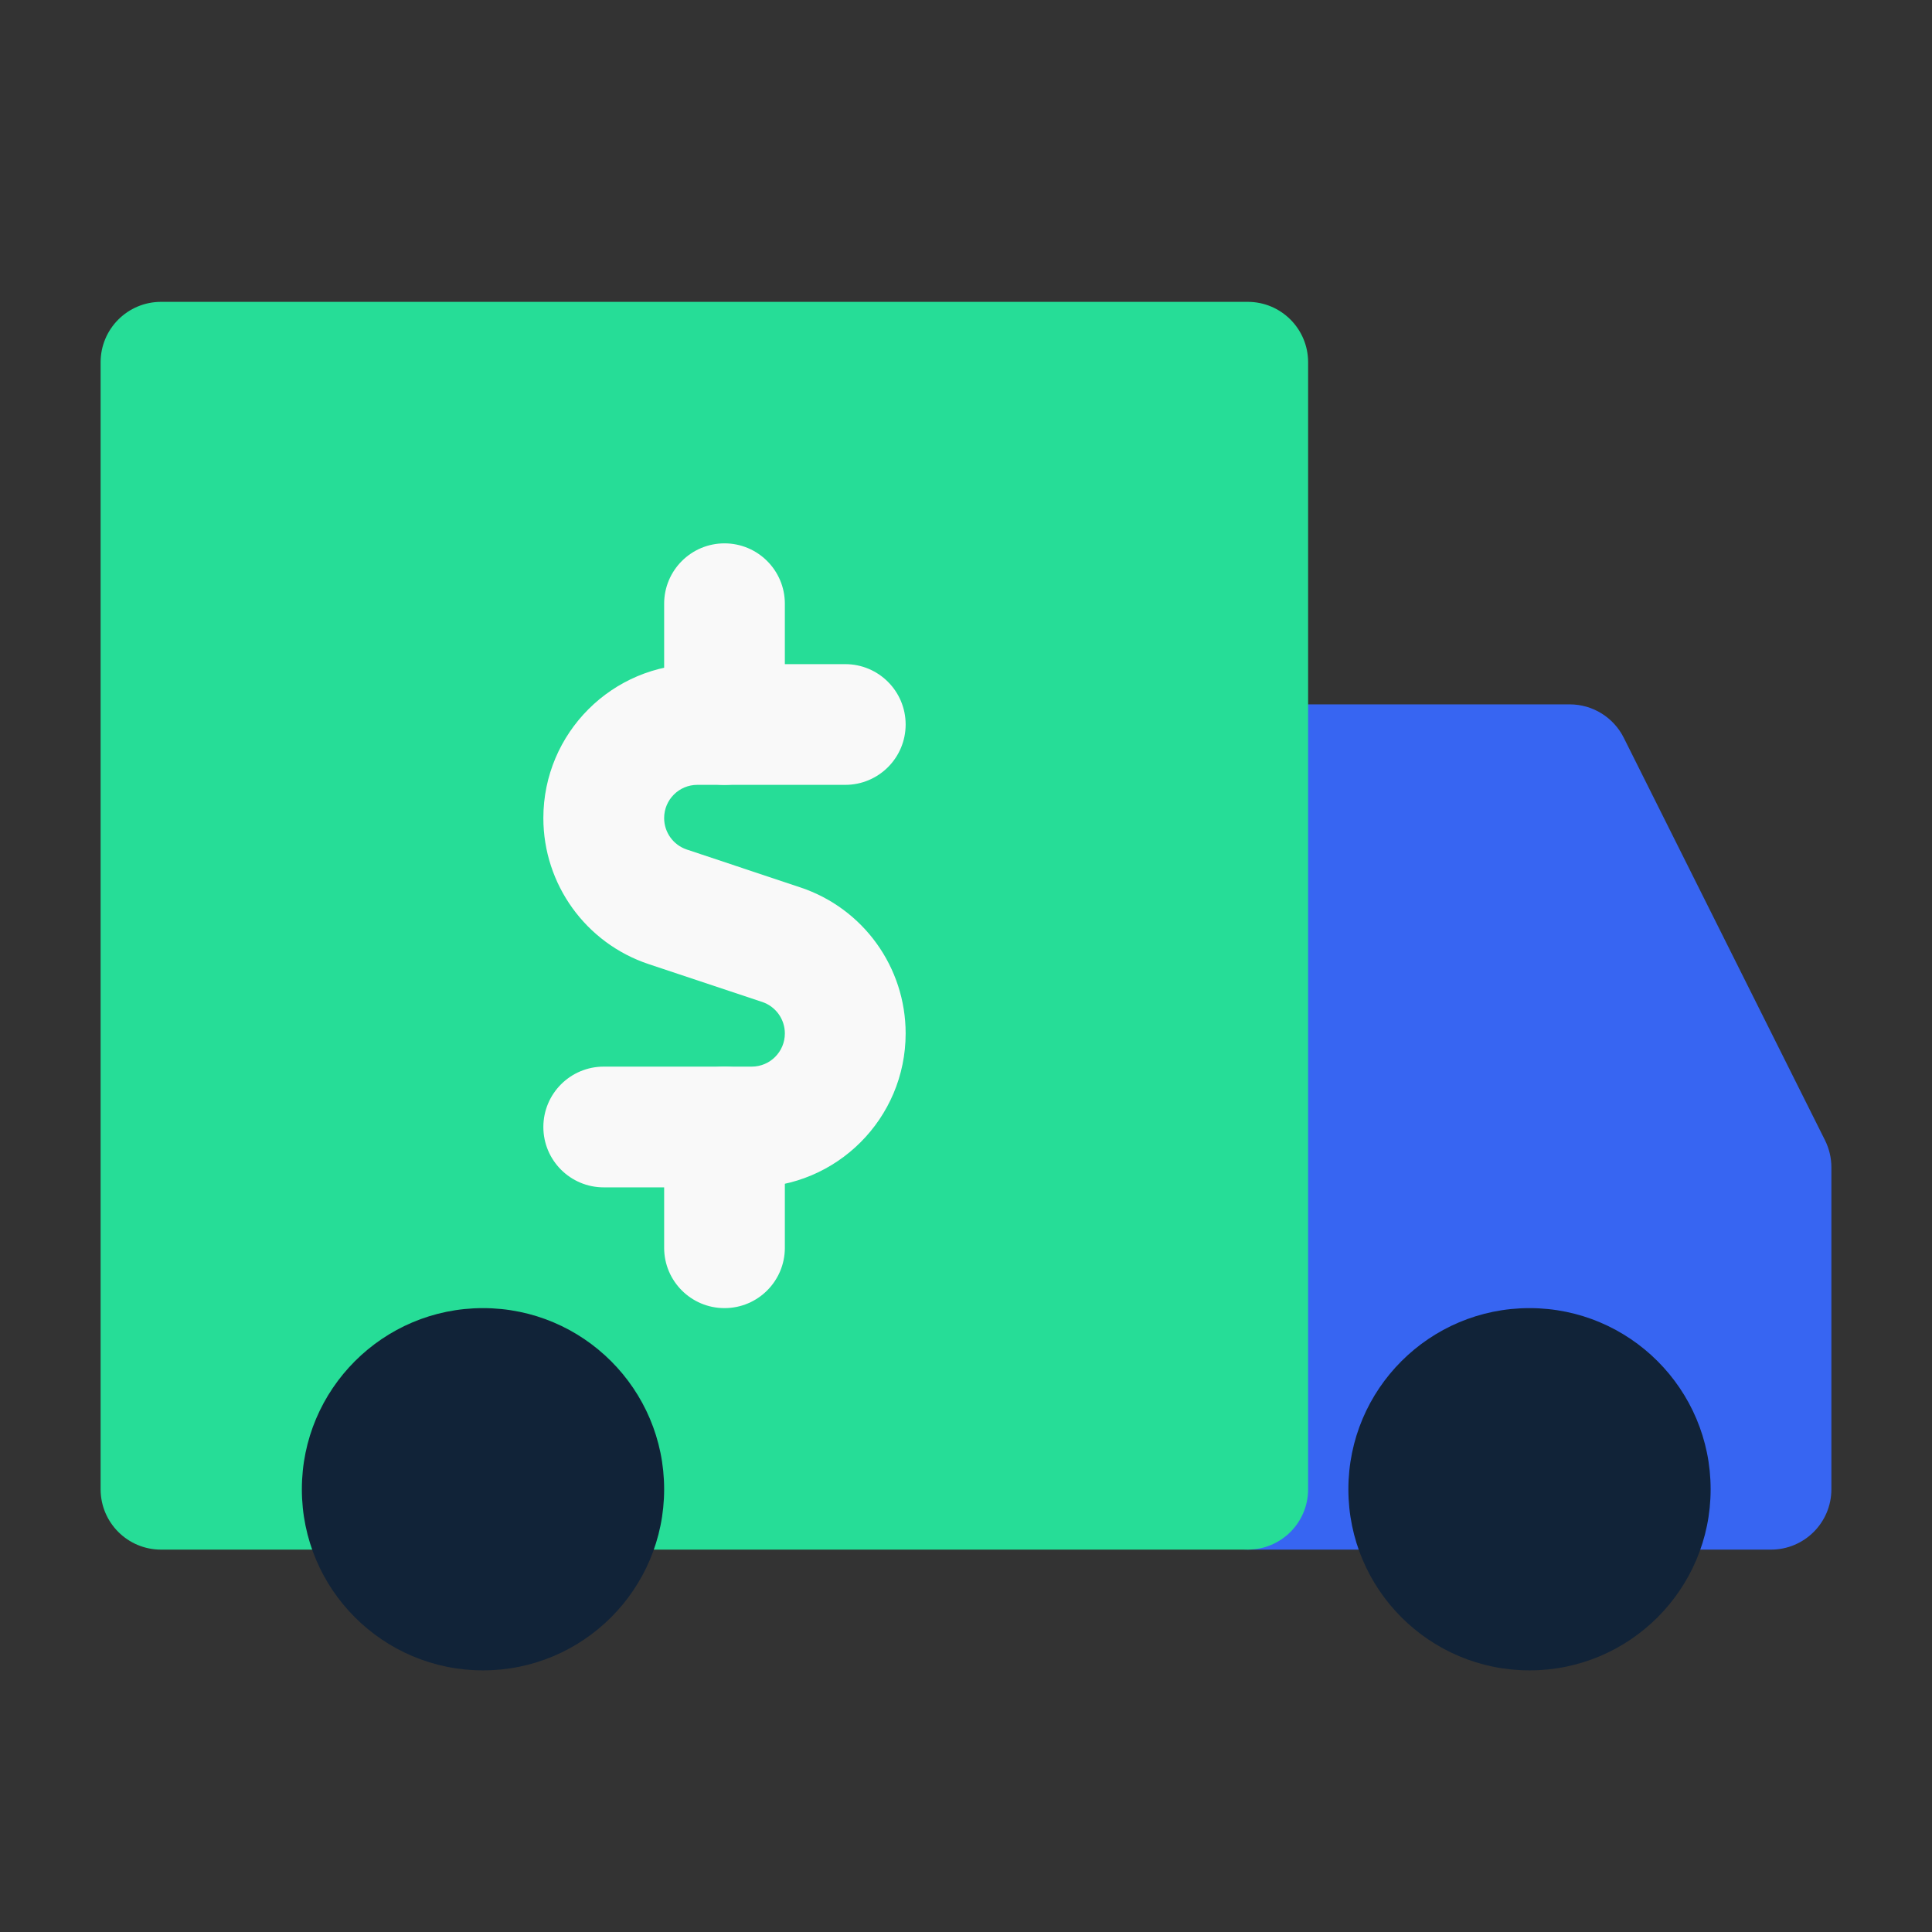 <svg xmlns="http://www.w3.org/2000/svg" width="50" height="50" viewBox="0 0 50 50" fill="none"><rect x="0" y="0" width="50" height="50" fill="#333333" stroke="none"/><path fill-rule="evenodd" clip-rule="evenodd" d="M32.292 18.229C31.429 18.229 30.729 18.929 30.729 19.792V38.542C30.729 39.405 31.429 40.104 32.292 40.104H42.708H45.833C46.696 40.104 47.396 39.405 47.396 38.542V30.208C47.396 29.966 47.339 29.727 47.231 29.51L42.023 19.093C41.758 18.564 41.217 18.229 40.625 18.229H32.292Z" fill="#3765F2"></path><path fill-rule="evenodd" clip-rule="evenodd" d="M4.167 7.812C3.304 7.812 2.604 8.512 2.604 9.375V38.542C2.604 39.405 3.304 40.104 4.167 40.104H15.625H32.292C33.155 40.104 33.854 39.405 33.854 38.542V9.375C33.854 8.512 33.155 7.812 32.292 7.812H4.167Z" fill="#26DD97"></path><path fill-rule="evenodd" clip-rule="evenodd" d="M12.5 33.854C9.911 33.854 7.812 35.953 7.812 38.542C7.812 41.13 9.911 43.229 12.5 43.229C15.089 43.229 17.188 41.13 17.188 38.542C17.188 35.953 15.089 33.854 12.5 33.854Z" fill="#112338"></path><path fill-rule="evenodd" clip-rule="evenodd" d="M39.584 33.854C36.995 33.854 34.896 35.953 34.896 38.542C34.896 41.13 36.995 43.229 39.584 43.229C42.172 43.229 44.271 41.13 44.271 38.542C44.271 35.953 42.172 33.854 39.584 33.854Z" fill="#112338"></path><path fill-rule="evenodd" clip-rule="evenodd" d="M14.062 21.171C14.062 18.971 15.846 17.188 18.046 17.188H21.875C22.738 17.188 23.438 17.887 23.438 18.75C23.438 19.613 22.738 20.312 21.875 20.312H18.046C17.572 20.312 17.188 20.697 17.188 21.171C17.188 21.541 17.424 21.869 17.775 21.986L20.713 22.966C22.34 23.508 23.438 25.03 23.438 26.745C23.438 28.945 21.654 30.729 19.454 30.729H15.625C14.762 30.729 14.062 30.03 14.062 29.167C14.062 28.304 14.762 27.604 15.625 27.604H19.454C19.928 27.604 20.312 27.22 20.312 26.745C20.312 26.376 20.076 26.047 19.725 25.93L16.787 24.951C15.16 24.409 14.062 22.886 14.062 21.171Z" fill="#F9F9F9"></path><path fill-rule="evenodd" clip-rule="evenodd" d="M18.75 27.604C19.613 27.604 20.312 28.304 20.312 29.167V32.292C20.312 33.155 19.613 33.854 18.75 33.854C17.887 33.854 17.188 33.155 17.188 32.292V29.167C17.188 28.304 17.887 27.604 18.75 27.604Z" fill="#F9F9F9"></path><path fill-rule="evenodd" clip-rule="evenodd" d="M18.75 14.062C19.613 14.062 20.312 14.762 20.312 15.625V18.75C20.312 19.613 19.613 20.312 18.75 20.312C17.887 20.312 17.188 19.613 17.188 18.75V15.625C17.188 14.762 17.887 14.062 18.75 14.062Z" fill="#F9F9F9"></path></svg>